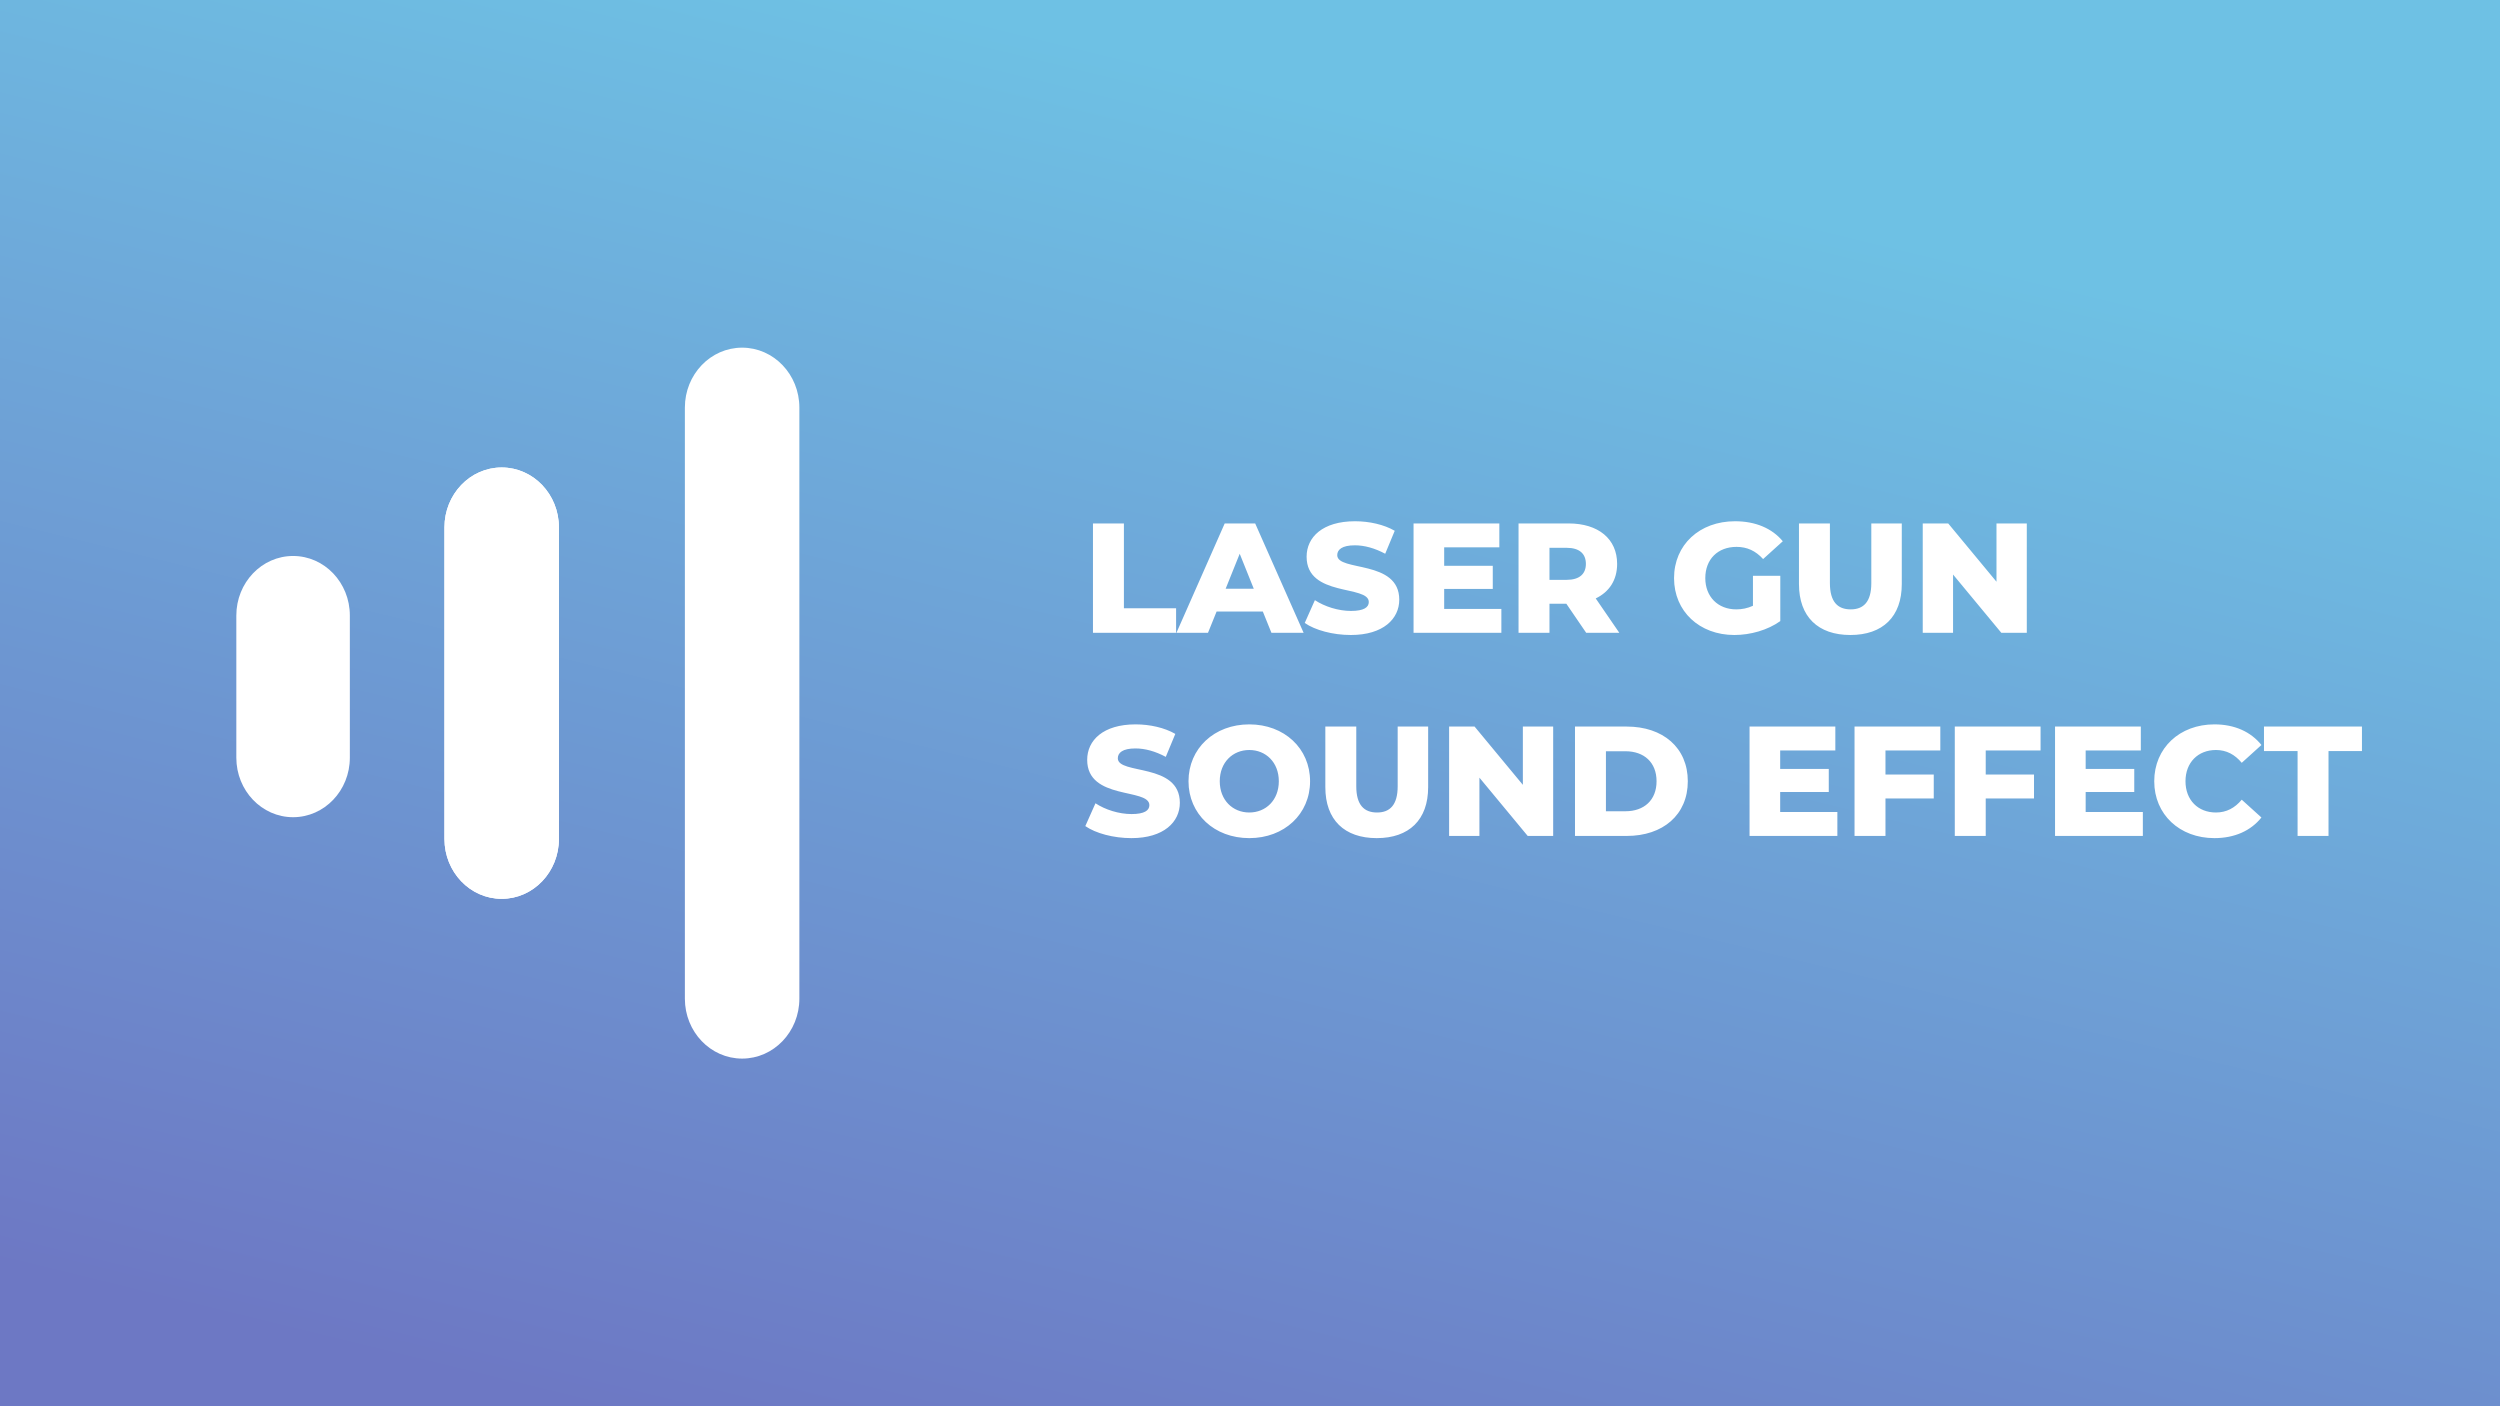 <svg width="1280" height="720" viewBox="0 0 1280 720" fill="none" xmlns="http://www.w3.org/2000/svg">
<rect x="0" y="0" width="1280" height="720" fill="#333333" stroke="none"/>
<g clip-path="url(#clip0)">
<rect width="1280" height="720" fill="url(#paint0_linear)"/>
<path d="M559.6 324H602.16V311.44H575.44V268H559.6V324ZM650.973 324H667.453L642.653 268H627.053L602.333 324H618.493L622.893 313.12H646.573L650.973 324ZM627.533 301.44L634.733 283.52L641.933 301.44H627.533ZM691.624 325.12C708.264 325.12 716.424 316.8 716.424 307.04C716.424 286.4 684.664 292.8 684.664 284.24C684.664 281.44 687.064 279.2 693.704 279.2C698.584 279.2 703.864 280.64 709.224 283.52L714.104 271.76C708.584 268.56 701.064 266.88 693.784 266.88C677.144 266.88 668.984 275.04 668.984 285.04C668.984 305.84 700.824 299.36 700.824 308.24C700.824 310.96 698.264 312.8 691.704 312.8C685.224 312.8 678.184 310.56 673.224 307.28L668.024 318.96C673.304 322.64 682.424 325.12 691.624 325.12ZM739.421 311.76V301.52H764.301V289.68H739.421V280.24H767.661V268H723.741V324H768.701V311.76H739.421ZM812.131 324H829.091L817.011 306.4C823.971 303.04 827.971 296.96 827.971 288.72C827.971 275.92 818.371 268 803.091 268H777.491V324H793.331V309.12H801.971L812.131 324ZM811.971 288.72C811.971 293.84 808.691 296.88 802.131 296.88H793.331V280.48H802.131C808.691 280.48 811.971 283.52 811.971 288.72ZM897.511 310.16C894.711 311.44 891.911 312 888.951 312C879.511 312 873.111 305.44 873.111 296C873.111 286.32 879.511 280 889.111 280C894.471 280 898.871 282 902.711 286.24L912.791 277.12C907.271 270.48 898.791 266.88 888.311 266.88C870.151 266.88 857.111 278.96 857.111 296C857.111 313.04 870.151 325.12 887.991 325.12C896.151 325.12 905.031 322.64 911.511 318V294.8H897.511V310.16ZM947.393 325.12C963.953 325.12 973.713 315.76 973.713 299.04V268H958.113V298.56C958.113 308.16 954.113 312 947.553 312C940.913 312 936.913 308.16 936.913 298.56V268H921.073V299.04C921.073 315.76 930.833 325.12 947.393 325.12ZM1022.2 268V297.84L997.484 268H984.444V324H999.964V294.16L1024.68 324H1037.72V268H1022.2ZM579.28 429.12C595.92 429.12 604.08 420.8 604.08 411.04C604.08 390.4 572.32 396.8 572.32 388.24C572.32 385.44 574.72 383.2 581.36 383.2C586.24 383.2 591.52 384.64 596.88 387.52L601.76 375.76C596.24 372.56 588.72 370.88 581.44 370.88C564.8 370.88 556.64 379.04 556.64 389.04C556.64 409.84 588.48 403.36 588.48 412.24C588.48 414.96 585.92 416.8 579.36 416.8C572.88 416.8 565.84 414.56 560.88 411.28L555.68 422.96C560.96 426.64 570.08 429.12 579.28 429.12ZM639.637 429.12C657.557 429.12 670.757 416.8 670.757 400C670.757 383.2 657.557 370.88 639.637 370.88C621.717 370.88 608.517 383.2 608.517 400C608.517 416.8 621.717 429.12 639.637 429.12ZM639.637 416C631.157 416 624.517 409.68 624.517 400C624.517 390.32 631.157 384 639.637 384C648.117 384 654.757 390.32 654.757 400C654.757 409.68 648.117 416 639.637 416ZM704.893 429.12C721.453 429.12 731.213 419.76 731.213 403.04V372H715.613V402.56C715.613 412.16 711.613 416 705.053 416C698.413 416 694.413 412.16 694.413 402.56V372H678.573V403.04C678.573 419.76 688.333 429.12 704.893 429.12ZM779.704 372V401.84L754.984 372H741.944V428H757.464V398.16L782.184 428H795.224V372H779.704ZM806.397 428H832.877C851.437 428 864.157 417.2 864.157 400C864.157 382.8 851.437 372 832.877 372H806.397V428ZM822.237 415.36V384.64H832.237C841.757 384.64 848.157 390.32 848.157 400C848.157 409.68 841.757 415.36 832.237 415.36H822.237ZM911.452 415.76V405.52H936.332V393.68H911.452V384.24H939.692V372H895.772V428H940.732V415.76H911.452ZM993.442 384.24V372H949.522V428H965.362V408.8H990.082V396.56H965.362V384.24H993.442ZM1044.77 384.24V372H1000.85V428H1016.69V408.8H1041.41V396.56H1016.69V384.24H1044.77ZM1067.86 415.76V405.52H1092.74V393.68H1067.86V384.24H1096.1V372H1052.18V428H1097.14V415.76H1067.86ZM1133.77 429.12C1144.09 429.12 1152.41 425.36 1157.85 418.56L1147.77 409.44C1144.25 413.68 1139.93 416 1134.57 416C1125.37 416 1118.97 409.6 1118.97 400C1118.97 390.4 1125.37 384 1134.57 384C1139.93 384 1144.25 386.32 1147.77 390.56L1157.85 381.44C1152.41 374.64 1144.09 370.88 1133.77 370.88C1116.01 370.88 1102.97 382.96 1102.97 400C1102.97 417.04 1116.01 429.12 1133.77 429.12ZM1176.36 428H1192.2V384.56H1209.32V372H1159.16V384.56H1176.36V428Z" fill="white"/>
<path d="M256.862 239.348C273.05 239.348 286.172 253.082 286.172 270.022V429.528C286.172 446.469 273.05 460.202 256.862 460.202C240.674 460.202 227.552 446.469 227.552 429.528L227.552 270.022C227.552 253.082 240.674 239.348 256.862 239.348Z" fill="white"/>
<path d="M379.966 178C396.153 178 409.276 191.733 409.276 208.674L409.276 511.326C409.276 528.267 396.153 542 379.965 542C363.778 542 350.655 528.267 350.655 511.326L350.655 208.674C350.655 191.733 363.778 178 379.966 178Z" fill="white"/>
<path d="M256.862 239.348C273.05 239.348 286.172 253.082 286.172 270.022V429.528C286.172 446.469 273.05 460.202 256.862 460.202C240.674 460.202 227.552 446.469 227.552 429.528L227.552 270.022C227.552 253.082 240.674 239.348 256.862 239.348Z" fill="white"/>
<path d="M121 315.135C121 298.304 134.01 284.66 150.06 284.66C166.109 284.66 179.119 298.304 179.119 315.135V387.935C179.119 404.765 166.109 418.409 150.06 418.409C134.01 418.409 121 404.765 121 387.935V315.135Z" fill="white"/>
</g>
<defs>
<linearGradient id="paint0_linear" x1="470" y1="3.82753e-06" x2="294" y2="720" gradientUnits="userSpaceOnUse">
<stop stop-color="#6EC1E4"/>
<stop offset="1" stop-color="#6D78C4"/>
</linearGradient>
<clipPath id="clip0">
<rect width="1280" height="720" fill="white"/>
</clipPath>
</defs>
</svg>
